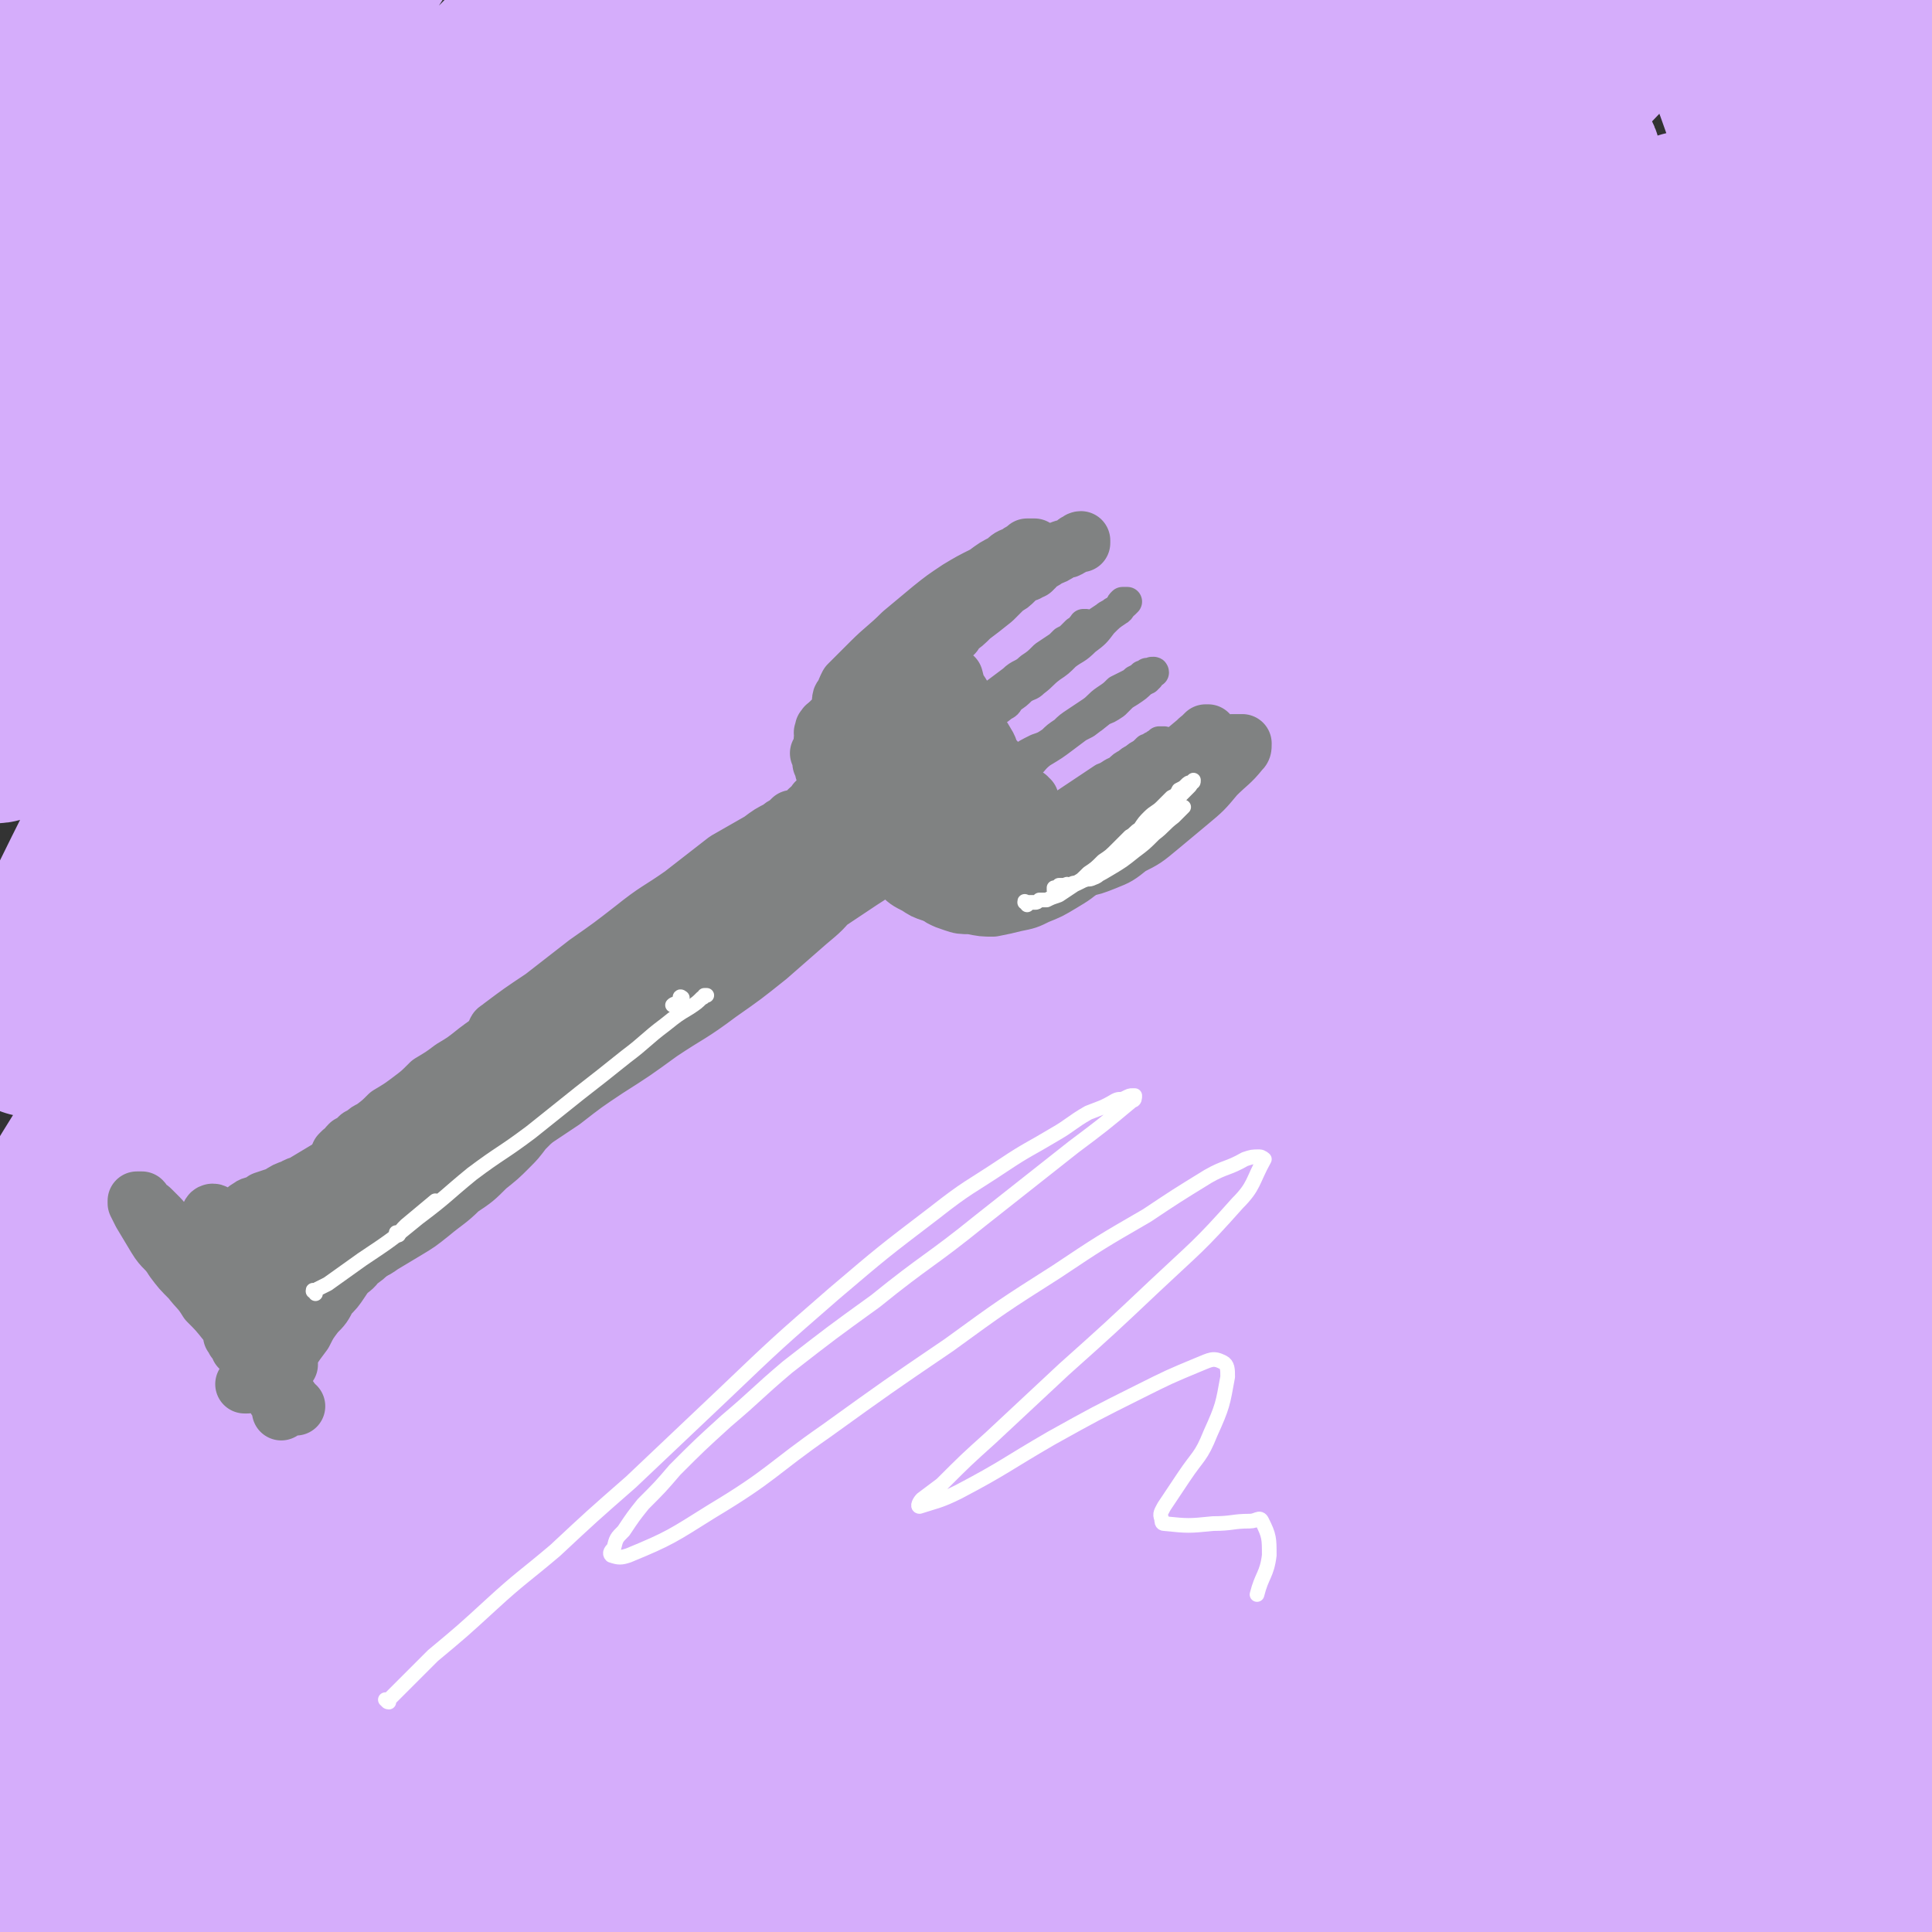 <svg viewBox='0 0 790 790' version='1.1' xmlns='http://www.w3.org/2000/svg' xmlns:xlink='http://www.w3.org/1999/xlink'><rect x="0" y="0" width="790" height="790" fill="#333333" stroke="none"/><g fill='none' stroke='rgb(213,173,251)' stroke-width='39' stroke-linecap='round' stroke-linejoin='round'><path d='M381,433c0,-1 -1,-1 -1,-1 0,-1 1,0 1,0 -19,10 -21,8 -40,19 -33,22 -34,22 -65,47 -37,31 -36,32 -71,66 -32,31 -31,32 -61,64 -23,24 -22,25 -44,49 -10,12 -10,12 -20,25 -3,4 -3,4 -7,8 0,0 -1,0 0,0 15,-20 15,-21 32,-40 30,-38 30,-38 61,-74 40,-46 40,-45 81,-90 43,-48 43,-49 87,-96 40,-44 40,-44 81,-86 34,-35 34,-35 68,-69 25,-25 26,-25 52,-49 16,-15 16,-15 32,-29 5,-4 5,-4 11,-9 0,0 0,0 0,0 -20,16 -20,17 -41,34 -40,33 -41,32 -81,65 -50,42 -50,42 -98,84 -52,44 -53,44 -103,90 -50,46 -50,45 -98,93 -43,44 -43,44 -84,90 -31,34 -34,33 -60,71 -12,18 -9,20 -15,41 -2,3 0,7 0,8 0,0 -2,-4 0,-7 15,-31 14,-33 34,-62 31,-46 32,-45 68,-88 43,-53 43,-53 88,-103 49,-54 50,-54 100,-106 46,-47 46,-48 93,-93 37,-36 38,-36 76,-70 25,-22 25,-22 50,-43 14,-10 14,-10 28,-20 3,-2 4,-3 6,-3 1,0 1,2 0,4 -15,20 -16,21 -34,39 -31,33 -32,32 -65,63 -39,37 -40,36 -79,74 -39,38 -39,39 -78,78 -36,38 -37,38 -72,77 -32,35 -32,35 -62,71 -24,29 -24,29 -46,60 -13,16 -12,16 -24,32 '/></g>
<g fill='none' stroke='rgb(213,173,251)' stroke-width='79' stroke-linecap='round' stroke-linejoin='round'><path d='M662,295c0,-1 -1,-2 -1,-1 -1,0 -1,0 -3,1 -25,13 -26,12 -51,26 -41,25 -40,26 -80,53 -48,33 -48,32 -96,67 -48,36 -48,35 -95,73 -43,35 -43,35 -85,72 -38,34 -38,34 -75,70 -31,29 -32,30 -61,61 -23,23 -23,24 -45,48 -11,13 -11,13 -21,26 -3,4 -6,6 -6,7 -1,1 2,0 4,-2 23,-21 23,-21 45,-43 33,-33 33,-33 65,-65 39,-38 39,-39 78,-76 42,-41 42,-41 86,-80 44,-40 44,-40 89,-79 38,-34 38,-34 78,-67 62,-50 62,-50 125,-99 21,-16 21,-16 42,-31 13,-9 14,-9 27,-18 0,0 0,0 0,0 -21,16 -21,16 -42,31 -36,28 -36,27 -72,55 -47,38 -47,38 -94,76 -52,43 -52,42 -103,87 -48,43 -49,42 -95,88 -75,73 -75,73 -148,149 -22,24 -21,26 -42,51 -10,12 -20,23 -20,24 0,1 10,-9 19,-20 29,-33 30,-33 58,-66 38,-44 37,-45 75,-89 45,-52 44,-52 91,-103 46,-51 46,-51 94,-101 82,-85 83,-84 167,-168 31,-31 32,-30 64,-61 36,-35 36,-35 72,-71 4,-3 5,-4 7,-7 0,-1 -2,-1 -3,-1 -28,16 -29,15 -56,34 -44,31 -44,32 -86,66 -54,44 -54,44 -107,89 -60,50 -61,49 -118,103 -101,96 -103,95 -199,197 -60,65 -58,67 -113,137 -7,10 -17,28 -11,21 43,-46 55,-62 109,-126 43,-50 41,-52 84,-103 93,-109 93,-109 188,-217 40,-45 40,-45 82,-88 59,-61 60,-60 119,-120 15,-15 15,-15 29,-30 4,-4 4,-4 8,-8 0,0 1,-1 1,0 -21,16 -22,16 -42,34 -41,35 -42,34 -82,70 -52,46 -51,47 -102,94 -55,51 -57,49 -109,102 -97,98 -99,96 -190,200 -59,68 -58,69 -109,143 -8,11 -14,34 -8,26 25,-35 34,-57 70,-113 34,-53 33,-54 69,-106 41,-59 41,-60 85,-117 88,-112 88,-112 178,-222 34,-40 35,-39 70,-78 36,-40 36,-40 72,-79 2,-2 4,-5 3,-4 -2,1 -5,3 -9,7 -31,25 -31,25 -61,51 -45,40 -45,40 -88,80 -50,47 -50,46 -98,94 -49,49 -49,49 -96,100 -44,48 -44,47 -85,97 -34,40 -34,41 -64,83 -21,29 -21,29 -38,61 -6,12 -4,13 -8,26 -1,1 -1,4 0,3 9,-15 9,-17 19,-34 27,-43 26,-44 54,-86 35,-55 35,-55 72,-109 41,-59 41,-60 85,-117 44,-59 44,-60 92,-115 69,-81 70,-80 142,-158 16,-17 21,-21 34,-33 2,-2 -1,4 -3,6 -30,32 -31,31 -62,62 -44,43 -44,42 -87,86 -48,50 -48,50 -95,101 -50,54 -52,52 -98,110 -76,97 -86,95 -145,201 -18,31 -8,64 -8,72 -1,5 -2,-25 6,-47 19,-50 22,-50 47,-97 33,-61 34,-61 70,-120 39,-64 38,-65 81,-127 72,-103 72,-103 149,-203 23,-31 45,-53 50,-60 4,-4 -16,20 -33,40 -30,33 -30,33 -60,66 -37,40 -37,39 -74,79 -38,43 -38,43 -75,86 -34,39 -34,39 -66,79 -26,32 -26,33 -49,66 -14,20 -13,20 -25,40 -3,5 -3,6 -5,10 0,1 0,0 0,0 13,-28 12,-29 26,-57 23,-46 23,-46 49,-91 31,-53 32,-53 66,-105 34,-52 35,-52 71,-103 29,-42 30,-42 60,-83 20,-26 20,-26 40,-52 6,-8 6,-7 12,-15 0,-1 0,-2 -1,-2 -18,15 -19,16 -37,33 -33,31 -34,30 -66,62 -37,36 -37,37 -73,75 -35,37 -35,37 -69,76 -29,33 -30,32 -56,68 -18,24 -18,25 -32,52 -5,9 -4,9 -6,19 -1,1 -1,4 0,3 2,-11 0,-14 4,-27 12,-36 12,-36 27,-70 19,-43 20,-43 41,-84 21,-41 21,-41 44,-81 18,-32 18,-32 38,-63 11,-18 12,-18 24,-37 3,-4 2,-5 5,-10 0,0 1,-1 0,-1 -14,14 -15,14 -29,29 -26,25 -26,24 -50,50 -27,30 -27,29 -51,61 -22,28 -24,27 -42,58 -8,16 -7,17 -11,34 -2,4 0,4 0,9 0,0 0,2 0,1 0,-13 -4,-15 0,-30 7,-32 8,-33 21,-64 14,-35 16,-34 34,-67 15,-27 15,-27 31,-53 9,-14 9,-14 19,-28 3,-4 3,-4 7,-7 1,-1 2,-1 2,0 -3,8 -3,10 -9,19 -14,21 -16,20 -31,41 -18,25 -18,25 -35,50 -16,22 -18,21 -31,44 -7,11 -5,12 -8,23 -1,3 0,3 0,5 0,1 0,0 0,0 0,-19 -4,-19 0,-37 4,-26 6,-27 15,-51 8,-22 10,-21 20,-42 6,-11 5,-11 10,-22 1,-3 1,-3 3,-5 0,-1 1,-1 1,-1 -1,15 0,16 -4,31 -8,31 -11,30 -21,61 -12,34 -16,33 -23,68 -5,24 -1,25 -1,49 -1,16 0,16 0,31 0,6 -2,7 0,12 0,3 2,4 5,3 18,-8 19,-10 37,-23 30,-23 29,-25 58,-49 37,-30 37,-31 75,-60 36,-28 36,-29 74,-55 30,-20 30,-21 62,-38 21,-10 21,-11 43,-16 10,-2 14,-4 20,2 9,9 11,14 11,28 0,28 -2,30 -11,57 -14,40 -16,40 -35,78 -22,45 -23,45 -47,89 -25,47 -27,46 -52,93 -24,45 -24,45 -47,91 -20,40 -20,40 -38,81 -15,30 -16,30 -27,62 -7,17 -6,18 -10,36 -1,5 -2,10 1,10 12,3 17,4 29,-3 32,-20 32,-23 60,-50 43,-40 42,-42 84,-84 49,-50 49,-50 99,-99 49,-48 48,-50 99,-95 76,-67 76,-68 156,-131 21,-16 22,-19 46,-27 11,-3 24,-2 23,6 -1,22 -9,30 -27,55 -31,44 -33,43 -69,85 -50,57 -51,56 -102,111 -58,63 -58,63 -115,126 -96,107 -98,105 -190,216 -40,47 -53,67 -74,100 -5,7 12,-9 22,-20 36,-36 34,-37 70,-74 45,-47 45,-48 91,-95 50,-50 50,-50 101,-99 47,-46 47,-46 96,-91 42,-38 42,-38 86,-74 32,-27 33,-27 67,-52 20,-16 20,-16 42,-30 7,-5 8,-5 15,-8 2,-1 4,-1 3,0 -10,23 -8,26 -24,47 -32,40 -36,38 -72,75 -49,51 -50,50 -99,101 -55,56 -55,56 -108,114 -85,95 -87,94 -168,193 -25,31 -49,65 -44,66 7,1 36,-29 68,-61 45,-45 44,-47 88,-93 47,-48 47,-47 94,-94 45,-44 44,-45 89,-88 37,-35 37,-35 75,-69 28,-24 28,-24 56,-46 14,-10 14,-10 29,-19 2,-1 5,-3 4,-1 -2,10 -2,14 -9,25 -25,34 -27,33 -55,65 -41,46 -41,46 -83,92 -44,48 -45,48 -89,97 -39,44 -40,44 -77,90 -34,41 -33,42 -65,84 -1,1 -1,3 0,3 18,-14 21,-15 39,-32 35,-33 34,-34 67,-69 42,-42 41,-42 83,-84 40,-40 39,-41 80,-81 35,-34 35,-33 72,-66 26,-23 26,-24 54,-46 14,-11 25,-22 31,-20 5,1 -3,14 -10,26 -22,33 -23,33 -48,64 -34,42 -36,41 -70,82 -34,40 -34,40 -67,80 -24,31 -24,31 -47,62 -10,14 -10,14 -19,28 -1,2 -3,4 -2,4 4,0 7,0 13,-4 27,-19 27,-19 52,-40 36,-31 35,-32 70,-64 35,-32 36,-31 70,-63 28,-25 28,-24 54,-50 15,-15 16,-15 29,-31 3,-3 1,-5 2,-8 0,0 0,1 0,1 -5,20 -1,22 -10,41 -19,34 -23,33 -47,65 -27,36 -28,36 -56,71 -25,30 -26,29 -51,60 -16,20 -16,20 -31,41 -5,7 -5,7 -10,14 -1,1 -2,3 -1,3 0,-1 1,-2 3,-4 18,-18 18,-18 35,-36 20,-21 19,-21 39,-42 15,-15 15,-15 31,-31 7,-7 7,-7 14,-14 1,-1 1,-2 3,-3 1,0 2,0 2,0 -5,11 -5,12 -12,23 -10,17 -11,16 -22,33 -8,13 -9,13 -16,26 -4,7 -4,8 -7,15 0,2 -1,4 1,5 4,1 6,2 12,0 14,-4 14,-5 27,-13 14,-7 13,-8 26,-16 7,-4 7,-4 15,-8 2,-1 2,-1 5,-2 0,0 1,0 1,1 -2,4 -2,5 -5,9 -5,8 -5,8 -11,15 -3,5 -3,5 -7,10 -1,1 -1,1 -2,3 -1,1 -3,2 -3,1 6,-7 8,-9 15,-19 6,-6 6,-6 12,-13 3,-3 3,-3 7,-7 1,-1 1,-1 3,-3 0,0 1,-1 1,0 -1,2 -1,3 -2,6 -4,9 -5,9 -9,17 -2,5 -2,5 -4,10 -1,2 -1,2 -2,3 0,2 0,2 0,3 1,0 1,0 2,-1 5,-3 5,-3 9,-7 5,-5 5,-5 10,-10 5,-6 5,-6 9,-12 4,-8 4,-8 6,-17 2,-11 1,-11 0,-22 -3,-18 -5,-18 -8,-35 -5,-23 -5,-23 -8,-46 -4,-30 -4,-30 -5,-60 -2,-33 -1,-33 -2,-67 -1,-34 -1,-34 -2,-68 -1,-35 -1,-35 -3,-69 -2,-35 -2,-35 -5,-70 -2,-32 -2,-32 -4,-64 -3,-30 -3,-30 -5,-60 -2,-26 -2,-26 -3,-53 -2,-23 -2,-23 -3,-46 0,-19 1,-19 1,-38 0,-13 0,-13 0,-25 0,-7 0,-7 -1,-14 0,-1 0,-1 0,-3 -1,-1 -1,-2 -1,-1 0,0 0,1 0,2 0,16 0,16 1,31 2,23 2,23 5,46 3,27 3,27 7,55 4,30 5,30 10,59 5,30 5,30 11,59 6,31 7,31 14,62 7,33 7,33 12,66 5,35 6,35 8,69 2,36 1,36 1,72 0,35 0,35 0,69 0,32 0,32 0,63 -1,28 1,28 -1,56 -2,23 -3,23 -7,45 -2,14 -2,14 -5,29 -1,6 -1,6 -3,13 0,1 0,1 -1,2 0,1 0,0 0,0 -1,-12 -2,-12 -1,-24 1,-26 1,-26 5,-52 4,-32 6,-32 9,-65 3,-36 3,-36 4,-73 1,-39 0,-39 0,-79 0,-39 0,-39 0,-78 0,-38 1,-38 0,-77 -1,-35 1,-36 -3,-71 -4,-33 -6,-33 -14,-65 -7,-29 -7,-29 -16,-56 -7,-24 -8,-23 -16,-47 -7,-19 -7,-19 -14,-39 -7,-16 -7,-16 -13,-33 -5,-13 -5,-13 -9,-27 -3,-9 -2,-9 -5,-18 -1,-3 0,-3 -2,-6 0,-1 0,-2 -2,-2 -4,0 -6,-1 -10,2 -18,14 -18,15 -34,32 -28,29 -27,30 -54,61 -33,37 -33,37 -66,75 -32,37 -32,37 -64,75 -25,31 -25,31 -50,62 -14,17 -14,17 -28,34 -2,4 -2,4 -5,8 0,0 -1,0 0,-1 15,-21 14,-21 30,-42 27,-33 27,-32 54,-64 31,-36 31,-36 61,-72 30,-34 29,-34 60,-68 25,-30 26,-29 52,-58 18,-21 18,-21 35,-41 8,-10 8,-11 16,-21 1,-2 3,-3 2,-4 -1,-1 -3,-1 -6,1 -27,13 -28,13 -53,29 -39,25 -38,26 -75,54 -43,32 -43,32 -84,66 -35,29 -35,30 -68,61 -19,17 -19,18 -37,36 -4,5 -5,6 -9,11 0,1 1,1 1,1 26,-19 27,-19 52,-39 37,-29 37,-30 73,-59 40,-31 39,-32 80,-62 36,-27 36,-27 74,-52 30,-20 30,-20 61,-38 19,-11 20,-11 40,-21 8,-3 8,-3 16,-5 2,-1 3,-1 3,0 2,6 3,7 2,13 -2,14 -3,14 -8,27 -6,16 -6,16 -13,32 -6,13 -6,13 -12,26 -3,8 -3,8 -6,17 -1,3 -1,3 -1,6 0,1 0,2 2,2 4,0 6,0 10,-2 9,-5 8,-6 16,-12 6,-5 6,-5 13,-11 2,-2 2,-2 4,-4 1,-1 1,-1 2,-1 1,-1 2,-1 2,-1 1,6 1,7 0,13 -2,16 -3,16 -7,32 -5,20 -6,20 -11,40 -6,23 -6,23 -12,46 -7,24 -8,24 -14,48 -7,25 -7,25 -13,50 -6,24 -6,24 -10,48 -4,22 -4,22 -5,44 -2,19 -1,19 0,39 1,18 1,18 3,36 2,17 3,17 5,34 3,17 3,17 5,35 2,18 3,18 4,36 1,19 2,19 2,38 0,19 -1,19 -2,38 0,18 -1,18 -1,36 -1,16 -1,16 0,32 0,12 0,12 2,23 1,6 1,6 4,12 2,3 2,3 5,6 3,2 3,2 7,4 1,1 2,1 3,2 2,1 2,0 3,1 1,0 2,0 1,0 -5,2 -6,2 -11,3 -18,4 -18,4 -35,7 -21,4 -21,5 -42,8 -21,4 -21,4 -42,6 -20,2 -20,2 -39,3 -16,1 -16,1 -32,1 -13,-1 -13,-1 -26,-2 -13,-1 -13,-1 -25,-3 -13,-1 -13,-2 -25,-3 -13,-2 -13,-2 -25,-3 -13,-2 -13,-2 -26,-2 -12,-1 -12,-1 -23,0 -13,0 -13,0 -25,1 -10,1 -10,1 -21,2 -8,1 -8,1 -16,2 -5,0 -5,0 -10,1 -2,0 -2,-1 -4,0 -1,0 -1,0 -2,1 0,0 0,0 0,0 5,3 5,3 11,5 16,3 16,3 32,5 21,3 21,2 41,3 22,1 22,0 45,0 21,0 21,-1 43,-1 20,-1 20,-1 40,-2 16,-1 16,-1 33,-1 11,-1 12,-1 23,0 5,0 5,1 10,2 2,0 2,0 4,0 1,1 1,1 1,2 0,1 0,1 -1,1 -7,2 -7,2 -15,2 -17,1 -17,1 -33,0 -19,-2 -19,-3 -39,-5 -22,-2 -22,-2 -45,-4 -26,-2 -26,-3 -52,-4 -28,0 -28,0 -57,1 -27,1 -27,1 -55,3 -27,2 -28,1 -55,5 -25,3 -25,3 -50,8 -25,4 -25,4 -50,9 -22,5 -22,6 -44,11 -20,5 -20,5 -40,10 -15,4 -15,4 -29,8 -10,3 -10,3 -19,7 -5,2 -5,2 -10,5 -2,1 -2,1 -4,2 -1,1 -1,1 -3,2 0,0 0,0 0,0 '/></g>
<g fill='none' stroke='rgb(128,130,130)' stroke-width='24' stroke-linecap='round' stroke-linejoin='round'><path d='M342,304c0,-1 -1,-1 -1,-1 0,-1 1,-1 1,-2 0,-1 0,-2 0,-3 1,-2 1,-2 2,-4 1,-3 1,-3 3,-6 3,-4 3,-4 6,-7 4,-3 4,-3 7,-7 4,-3 4,-3 7,-6 4,-2 4,-2 7,-5 3,-2 4,-2 7,-4 3,-2 3,-2 6,-4 2,-2 3,-2 5,-4 2,-1 2,-1 3,-2 2,-2 2,-1 3,-3 2,-1 2,-1 3,-2 1,-1 0,-1 1,-2 1,0 2,0 3,-1 0,-1 0,-1 0,-2 0,0 0,0 1,0 0,-1 1,0 1,0 0,-1 -1,-1 -1,0 -1,0 -1,0 -2,1 -2,2 -2,1 -4,3 -5,4 -5,4 -10,7 -5,5 -5,5 -10,9 -6,5 -7,5 -13,9 -5,4 -5,4 -9,7 -3,3 -3,3 -6,5 -2,2 -2,2 -4,3 -1,1 -1,2 -2,3 -1,0 -1,0 -2,1 0,0 0,0 0,0 0,-1 0,-2 1,-2 1,-3 1,-3 2,-5 5,-5 5,-5 9,-9 6,-6 7,-6 13,-12 6,-5 6,-5 12,-10 5,-4 5,-4 11,-8 5,-3 5,-3 11,-6 4,-3 4,-3 8,-5 2,-2 2,-2 5,-3 1,-1 1,-1 3,-2 0,0 0,0 1,-1 1,0 1,0 2,0 0,0 1,0 1,0 0,0 -1,0 -1,0 0,1 0,1 -1,2 -1,1 -1,1 -2,2 -1,1 -1,1 -2,2 -3,2 -3,2 -5,4 -4,3 -4,3 -9,6 -4,3 -4,3 -8,6 -5,3 -5,3 -9,7 -4,3 -4,3 -8,6 -5,3 -5,3 -9,7 -4,3 -3,3 -7,6 -3,3 -3,2 -5,5 -3,2 -3,3 -5,5 -2,2 -2,2 -4,4 -1,2 -1,1 -3,3 -1,2 -1,2 -2,3 -1,1 -1,1 -2,2 -1,1 -1,1 -1,1 '/><path d='M359,274c0,-1 -1,-1 -1,-1 0,-1 0,0 0,0 0,0 0,0 0,1 -1,0 -1,0 -2,0 -1,1 0,1 -1,2 -1,2 -2,1 -3,3 -1,1 -1,1 -2,3 -1,1 -1,1 -3,3 -1,1 -1,1 -2,3 -1,3 -1,2 -2,5 -1,2 -1,2 -2,5 0,2 0,2 -1,4 0,2 0,2 0,4 0,2 0,2 0,3 0,2 0,2 0,3 0,1 0,1 0,1 '/><path d='M355,279c0,0 -1,-1 -1,-1 0,0 1,0 1,0 -1,1 -1,1 -2,2 -1,1 0,1 -1,2 -2,2 -2,2 -3,4 -2,3 -1,3 -3,6 -1,4 -1,4 -2,8 -1,3 -1,3 -1,7 -1,3 -1,3 -1,6 0,3 0,3 1,6 1,2 1,2 2,4 0,2 0,2 1,3 '/><path d='M339,298c-1,0 -1,-1 -1,-1 -1,0 0,1 0,1 0,0 0,0 -1,0 0,1 0,1 0,1 -1,1 0,1 0,1 0,2 -1,2 0,3 0,1 0,1 0,3 1,3 1,3 2,6 2,3 2,3 3,6 2,3 2,3 4,6 2,3 2,3 4,6 1,3 1,3 3,5 2,3 2,3 4,5 2,2 3,2 5,5 3,2 4,2 7,5 0,1 0,1 1,1 '/><path d='M336,309c0,0 -1,-1 -1,-1 0,0 1,0 1,1 0,1 0,1 0,1 0,1 0,1 0,2 1,1 1,1 1,3 1,3 1,3 2,5 2,4 2,4 5,8 2,4 2,4 5,9 3,4 3,3 6,7 3,4 3,4 6,7 4,3 4,3 7,6 3,3 3,3 7,5 3,2 3,2 6,3 3,1 4,1 7,2 3,1 3,2 6,2 4,0 4,0 8,-1 4,0 4,-1 8,-2 3,-1 2,-2 5,-3 '/><path d='M383,361c0,-1 -1,-2 -1,-1 -1,0 0,0 0,1 -1,0 -1,0 0,1 0,0 0,0 0,1 1,1 0,1 1,2 1,1 1,1 2,2 2,1 2,1 5,2 3,1 3,1 7,1 5,1 5,1 9,1 5,-1 5,-1 9,-2 5,-1 5,-1 9,-3 5,-2 5,-2 10,-5 5,-3 5,-3 11,-8 7,-5 6,-5 13,-10 1,-1 1,-1 2,-2 '/><path d='M405,367c0,0 -1,-1 -1,-1 1,0 2,0 3,0 1,0 1,-1 2,-1 2,-2 2,-2 4,-3 2,-2 2,-2 5,-5 4,-3 4,-3 8,-7 5,-3 5,-4 9,-7 5,-4 5,-4 11,-8 4,-3 4,-3 9,-6 3,-3 3,-3 6,-5 3,-2 3,-2 5,-4 2,-2 1,-2 3,-3 1,-1 1,-1 2,-3 1,-1 1,-1 2,-2 0,0 1,0 1,-1 0,0 0,0 0,0 -1,0 -1,0 -2,1 -5,3 -5,3 -9,7 -7,4 -7,4 -13,9 -7,5 -7,5 -13,10 -5,4 -5,4 -10,9 -4,3 -4,4 -7,7 -2,2 -2,2 -4,3 -2,2 -2,2 -3,3 -1,1 -2,0 -2,1 0,0 0,1 0,1 1,-1 1,-1 2,-2 4,-3 4,-3 8,-6 6,-4 6,-4 12,-9 5,-4 5,-4 11,-9 5,-4 5,-4 11,-7 5,-4 5,-4 10,-7 4,-3 3,-3 7,-6 4,-2 4,-2 7,-4 3,-2 3,-3 6,-5 1,-1 2,-1 3,-2 2,-1 1,-2 3,-3 1,0 1,0 2,-1 0,0 1,-1 1,-1 0,0 0,0 -1,0 -1,1 -1,1 -2,2 -6,5 -6,5 -12,10 -8,6 -8,6 -15,11 -8,6 -8,6 -16,13 -6,5 -6,5 -12,10 -5,5 -5,4 -11,9 -3,2 -3,2 -6,4 -1,1 -1,1 -2,2 -1,1 -1,1 -2,1 0,0 -1,0 0,0 0,0 0,0 1,-1 9,-6 9,-6 17,-12 10,-8 10,-8 21,-15 9,-6 9,-6 18,-12 8,-5 8,-4 16,-9 5,-3 5,-3 11,-7 3,-1 3,-1 5,-2 1,0 1,0 3,0 0,0 0,0 1,0 0,2 0,2 -1,3 -4,5 -5,5 -10,10 -5,6 -5,6 -11,11 -6,5 -6,5 -12,10 -6,5 -6,5 -12,8 -5,4 -5,4 -10,6 -5,2 -5,2 -10,3 -3,1 -3,2 -7,2 -3,1 -3,1 -6,1 -4,1 -4,1 -7,2 -3,0 -4,0 -7,1 -2,0 -2,0 -5,0 -2,0 -2,0 -4,0 -2,0 -2,-1 -5,-1 -1,0 -2,0 -3,0 -2,0 -2,0 -3,-1 -2,0 -2,0 -3,-1 -2,-1 -2,-1 -3,-2 -1,-1 -1,-1 -2,-2 -2,-3 -2,-3 -4,-6 -1,-3 -1,-3 -3,-6 -2,-3 -2,-3 -3,-6 -2,-2 -2,-2 -3,-5 -1,-3 -1,-3 -2,-6 -1,-3 -1,-3 -2,-6 -1,-4 -1,-4 -2,-7 -1,-3 -1,-3 -1,-6 -1,-2 -1,-2 -1,-4 -1,-2 -1,-2 -2,-3 0,-1 0,-1 -1,-2 -1,-1 -1,-1 -2,-2 0,-1 0,-1 0,-1 -1,0 -1,1 -1,1 -1,1 0,1 0,2 1,5 1,5 2,9 1,3 0,3 2,7 2,4 2,4 4,7 2,3 2,3 5,5 3,3 3,4 7,7 3,2 3,2 7,4 3,2 3,2 6,4 3,2 3,2 7,3 3,2 3,1 6,2 2,1 2,1 4,1 2,1 2,1 3,1 2,1 2,1 3,1 1,0 1,0 1,0 1,0 1,0 2,0 0,0 0,0 0,-1 -1,0 -1,0 -2,-1 -3,-3 -3,-3 -5,-5 -5,-5 -6,-4 -11,-9 -5,-5 -4,-6 -9,-11 -5,-7 -5,-7 -10,-14 -4,-7 -3,-7 -7,-14 -2,-5 -1,-5 -3,-9 -1,-3 -1,-3 -2,-5 0,-2 0,-2 0,-3 -1,-2 -1,-2 0,-3 0,0 0,0 0,0 1,0 1,1 1,1 3,5 3,5 5,11 3,7 3,7 6,14 2,6 2,7 4,13 2,4 2,4 4,8 1,2 1,2 2,4 1,2 1,2 3,3 2,3 2,3 5,5 2,1 2,1 5,2 2,0 2,1 4,1 1,0 1,0 3,0 1,0 1,0 2,0 1,0 1,1 2,0 0,0 1,0 1,-1 0,-1 -1,-1 -2,-2 -1,-2 -1,-2 -2,-4 -5,-4 -5,-4 -10,-8 -3,-3 -3,-4 -6,-7 -3,-3 -3,-3 -6,-6 -2,-2 -2,-2 -4,-4 -1,-2 -1,-2 -2,-3 -1,-2 -1,-2 -2,-3 -1,-1 -1,-1 -1,-1 0,0 0,1 1,2 2,5 2,5 4,10 2,4 2,4 5,9 1,2 1,2 2,4 1,2 1,2 3,3 1,2 1,2 2,3 2,1 2,1 5,3 2,1 2,1 4,2 2,1 2,1 4,2 1,0 1,0 3,1 1,1 1,1 3,2 1,0 1,0 2,1 0,0 0,0 1,0 1,0 1,1 1,0 0,0 0,0 0,-1 0,-1 -1,-1 -1,-2 -2,-2 -2,-2 -3,-4 -3,-5 -3,-5 -5,-9 -4,-6 -4,-6 -7,-12 -4,-6 -4,-6 -7,-13 -3,-5 -3,-5 -6,-10 -1,-2 -1,-3 -2,-5 0,-2 0,-2 -1,-3 -1,-1 -1,-1 -1,-2 0,-1 -1,-1 -1,-2 0,0 1,1 1,1 0,1 0,1 1,1 1,4 1,4 3,7 2,5 3,5 5,10 2,5 2,5 5,10 2,3 1,4 4,7 1,3 1,3 3,5 1,2 1,2 2,3 1,2 1,2 3,3 2,2 2,2 5,4 0,1 0,1 1,1 '/><path d='M366,304c-1,0 -1,-1 -1,-1 -1,0 -1,1 -1,1 -1,0 -1,-1 -1,-2 -1,-1 -1,-1 -1,-2 0,-2 0,-2 1,-4 1,-5 1,-5 3,-9 3,-6 3,-6 6,-11 4,-7 4,-7 9,-13 4,-6 4,-6 9,-11 4,-5 4,-5 9,-9 4,-5 4,-4 9,-8 3,-3 3,-3 6,-5 2,-1 2,-1 3,-3 1,0 1,0 3,-1 1,-1 1,-1 2,-1 0,0 0,0 0,0 0,1 -1,1 -1,1 -2,2 -1,2 -2,3 -4,4 -4,4 -8,8 -4,4 -4,4 -8,8 -3,3 -3,3 -5,6 -2,1 -2,1 -4,3 -1,1 -1,1 -2,2 -1,1 -1,1 -2,2 0,0 0,1 0,1 0,0 0,-1 1,-2 3,-2 3,-2 6,-5 4,-3 4,-3 9,-7 2,-2 2,-2 5,-5 2,-1 2,-1 4,-3 1,-1 1,-1 2,-2 1,-1 2,-1 3,-2 0,0 0,0 1,-1 1,-1 1,-1 2,-2 0,0 0,0 0,0 1,0 0,0 1,0 0,-1 1,-1 1,0 0,0 -1,0 -1,0 -1,1 -1,1 -1,2 0,0 -1,0 -1,0 -1,1 -1,1 -1,1 -1,0 -1,1 -1,1 1,-1 1,-1 2,-1 1,-1 1,-1 1,-2 1,-1 1,-1 2,-1 2,-1 2,-1 3,-2 3,-1 3,-1 6,-3 1,-1 2,0 3,-1 2,-1 2,-1 3,-2 1,0 1,-1 2,-1 0,0 0,1 0,1 '/></g>
<g fill='none' stroke='rgb(128,130,130)' stroke-width='12' stroke-linecap='round' stroke-linejoin='round'><path d='M382,313c0,0 -1,-1 -1,-1 0,0 1,0 1,1 -1,0 -1,0 -1,1 0,0 0,0 0,0 0,-1 0,-1 1,-1 1,-1 1,-1 2,-2 1,-1 1,-1 3,-3 4,-3 4,-3 7,-6 4,-4 4,-5 8,-9 4,-4 5,-3 9,-7 3,-3 3,-3 6,-6 2,-1 2,-1 4,-3 1,-1 1,-1 2,-2 1,0 1,0 3,-1 0,-1 0,-1 1,-2 1,0 1,0 2,0 0,-1 0,-1 1,-1 0,0 1,0 1,0 -1,0 -1,0 -1,1 -1,1 -1,1 -2,2 -3,3 -3,3 -6,5 -5,4 -5,3 -10,7 -4,3 -4,3 -9,6 -3,2 -3,2 -6,4 -2,1 -2,1 -3,2 -2,1 -2,1 -3,2 -1,0 -1,0 -2,1 -1,0 -1,1 -1,1 0,-1 0,-2 1,-3 1,-1 1,-1 2,-2 3,-3 3,-3 7,-6 4,-4 4,-4 8,-7 4,-3 4,-3 8,-6 3,-3 4,-2 7,-5 3,-2 3,-2 6,-5 3,-2 3,-2 6,-4 1,-1 1,-1 2,-2 2,-1 2,-1 3,-2 1,-1 1,-1 2,-2 1,0 1,-1 2,-1 0,-1 0,-1 1,-1 0,0 0,0 0,-1 1,0 1,0 1,0 0,0 0,0 0,0 0,0 0,0 0,1 -1,1 -1,0 -2,1 -1,2 -1,2 -3,4 -6,5 -6,5 -11,10 -6,4 -6,4 -12,9 -4,3 -4,3 -9,7 -3,3 -3,3 -6,6 -2,1 -2,2 -4,3 -1,1 -1,1 -2,2 -1,0 -1,0 -2,1 -1,0 -1,0 -2,0 0,0 0,0 0,0 0,0 0,0 1,-1 0,-1 0,-1 1,-2 4,-3 4,-3 8,-7 5,-4 5,-4 10,-8 5,-3 5,-3 10,-7 4,-2 4,-3 8,-6 4,-3 4,-3 8,-6 4,-3 4,-3 9,-6 3,-2 3,-2 6,-4 1,-1 2,-1 3,-2 2,-1 2,-1 3,-2 0,-1 0,-1 1,-2 1,0 2,0 2,0 0,0 -1,1 -1,1 -2,1 -1,2 -3,3 -3,2 -3,2 -6,5 -3,4 -3,4 -7,7 -4,4 -4,3 -8,6 -3,3 -3,3 -6,5 -4,3 -3,3 -7,6 -2,2 -2,1 -5,3 -2,2 -2,2 -5,4 -1,2 -1,2 -3,3 -1,1 -1,1 -3,2 -1,2 -1,2 -2,3 -1,2 -1,1 -2,3 -1,1 -1,1 -2,2 -1,1 -1,1 -1,2 -1,1 -1,1 -2,2 0,2 0,2 -1,3 0,1 0,1 0,1 -1,1 -1,1 -1,2 -1,1 -1,1 -1,2 0,1 -1,1 -1,2 0,1 0,1 0,2 0,1 0,1 0,1 0,1 0,1 0,2 0,0 0,0 0,1 0,0 0,0 0,0 1,1 1,0 2,1 0,0 0,0 1,0 1,-1 1,-1 2,-1 2,-1 2,-1 3,-2 4,-1 4,-1 7,-3 4,-2 4,-2 8,-4 3,-2 3,-2 7,-4 3,-1 3,-1 6,-3 2,-2 2,-2 5,-4 2,-2 2,-2 5,-4 3,-2 3,-2 6,-4 3,-2 3,-3 6,-5 3,-2 3,-2 5,-4 2,-1 2,-1 4,-2 2,-1 2,-1 3,-2 2,-1 2,-1 3,-2 1,0 1,0 2,-1 1,0 1,0 2,0 0,-1 0,0 0,0 0,0 1,-1 1,0 -1,0 -1,0 -2,0 -1,1 -1,1 -2,2 -4,3 -4,3 -8,6 -5,3 -5,4 -10,7 -4,4 -4,4 -9,7 -4,3 -4,3 -8,6 -5,3 -5,3 -9,6 -3,2 -3,2 -5,4 -2,2 -2,2 -3,3 -2,1 -2,1 -3,2 -2,1 -2,1 -3,2 -1,1 -1,1 -1,2 -1,0 -1,0 -1,0 0,1 -1,1 -1,1 0,0 1,0 1,0 1,-2 1,-2 3,-3 3,-2 4,-2 7,-5 5,-3 4,-4 8,-7 5,-3 5,-3 9,-6 4,-3 4,-3 8,-6 4,-2 4,-2 7,-5 3,-1 3,-1 6,-3 2,-2 2,-2 4,-4 1,-1 1,-1 3,-2 1,-1 2,-1 3,-2 1,-1 1,-1 2,-2 0,0 0,0 1,0 1,-1 1,-1 1,-2 0,0 0,1 0,1 -1,1 -1,1 -3,2 -2,2 -2,2 -5,4 -5,3 -4,3 -9,6 -5,4 -5,4 -9,7 -4,2 -4,2 -8,5 -4,3 -4,2 -8,5 -4,3 -3,3 -7,6 -2,1 -3,1 -5,3 -2,1 -2,1 -3,3 -2,1 -2,1 -3,2 -2,1 -2,1 -3,2 -1,1 -1,1 -2,2 -1,1 -1,1 -2,2 -1,1 -1,1 -2,2 -1,0 -1,0 -1,1 -1,1 -1,1 -2,2 0,1 -1,1 -1,2 0,1 0,1 0,2 0,1 0,1 0,2 0,0 0,0 0,1 1,1 1,1 2,2 1,0 1,1 2,1 1,1 1,0 3,0 3,0 3,1 5,0 4,0 4,0 7,-1 3,-1 3,-1 6,-3 3,-2 2,-2 5,-4 3,-1 3,-1 6,-3 3,-2 3,-2 6,-4 3,-2 3,-2 6,-4 3,-2 3,-2 6,-4 3,-1 3,-2 6,-3 2,-2 2,-2 4,-3 1,-1 1,-1 3,-2 1,-1 1,-1 3,-2 1,-1 1,-1 2,-2 1,0 1,0 2,-1 1,0 1,-1 2,-1 1,-1 1,-1 1,-1 1,0 1,0 1,0 0,0 1,0 1,0 -1,1 -1,1 -3,2 -1,1 -1,1 -2,2 -3,2 -3,2 -6,5 -3,2 -3,2 -6,4 -2,2 -2,2 -4,3 -2,2 -2,2 -4,3 -2,1 -2,1 -3,2 -1,1 -1,1 -2,2 -1,1 -1,1 -2,1 -1,0 -1,0 -2,1 0,0 1,0 1,0 1,0 1,-1 1,-1 4,-1 4,-1 8,-3 4,-2 4,-2 9,-5 4,-2 4,-2 8,-4 4,-2 4,-2 7,-4 2,-1 2,-2 4,-3 2,-1 2,-1 3,-2 2,-1 1,-1 3,-2 1,-1 1,-1 2,-2 0,0 0,0 1,-1 0,-1 0,0 1,-1 0,0 0,0 0,0 0,0 0,0 0,0 -1,0 -1,1 -1,1 -2,2 -2,1 -4,2 -4,3 -4,3 -9,6 -6,4 -6,4 -12,8 -7,4 -7,4 -14,8 -7,5 -7,5 -14,9 -6,5 -6,4 -13,9 -5,3 -5,4 -11,7 -5,3 -5,3 -10,6 -4,2 -4,2 -7,4 -2,1 -2,1 -5,2 -1,1 -1,0 -3,1 -1,0 -1,0 -2,1 -1,0 -1,0 -3,0 0,0 0,1 -1,1 -1,-1 -1,-1 -2,-1 0,0 0,0 -1,0 -1,0 0,-1 -1,-1 0,0 0,0 -1,0 0,0 0,0 0,-1 '/></g>
<g fill='none' stroke='rgb(128,130,130)' stroke-width='24' stroke-linecap='round' stroke-linejoin='round'><path d='M348,324c0,0 -1,-1 -1,-1 0,0 1,0 1,0 0,1 -1,1 -1,1 -1,1 -1,1 -2,2 -2,1 -2,1 -3,2 -3,2 -3,3 -6,5 -3,3 -3,3 -7,6 -4,3 -4,3 -8,7 -4,3 -4,3 -7,6 -2,2 -3,2 -5,4 -1,1 -1,1 -3,2 -1,1 -1,1 -2,2 -1,0 -1,0 -1,1 0,0 0,0 0,0 0,-1 0,-1 1,-2 1,0 1,0 2,-1 2,-1 2,-2 3,-3 2,-2 2,-2 5,-4 2,-1 1,-1 3,-3 2,-2 2,-2 4,-4 2,-2 2,-2 3,-3 1,-1 1,-1 2,-2 2,-2 2,-2 3,-3 1,-1 1,0 2,-1 1,-1 0,-1 1,-2 0,-1 1,-1 1,-1 0,0 0,0 0,0 -1,1 -1,1 -1,1 -1,0 -1,0 -1,1 -1,0 -1,0 -2,1 0,0 0,0 -1,0 0,1 0,1 -1,1 0,0 -1,0 -1,0 0,0 0,0 1,-1 1,0 1,0 2,-1 3,-2 3,-2 7,-4 3,-2 3,-2 7,-4 3,-2 3,-1 6,-3 2,0 2,0 4,-1 1,-1 1,0 3,-1 1,0 1,0 1,-1 1,0 1,0 2,0 1,-1 1,-1 1,0 1,0 0,0 0,1 -1,1 -1,1 -2,1 -2,2 -2,2 -4,4 -4,3 -4,3 -8,6 -4,3 -4,3 -8,6 -4,2 -4,2 -7,5 -4,3 -4,3 -8,6 -3,2 -3,2 -6,5 -3,2 -3,1 -6,3 -1,2 -1,2 -3,3 -1,1 -1,1 -3,2 -1,1 -1,1 -1,2 -1,0 -2,1 -2,1 0,0 1,0 2,0 4,-2 4,-2 7,-3 6,-2 6,-2 11,-5 5,-2 5,-2 10,-5 5,-2 5,-2 10,-5 5,-3 5,-3 10,-5 3,-2 3,-1 6,-3 1,0 1,-1 2,-1 1,-1 1,-1 2,-1 1,0 1,0 1,0 0,0 0,0 -1,1 -2,2 -2,2 -4,4 -6,5 -6,5 -12,9 -7,5 -7,5 -14,10 -5,4 -5,4 -10,8 -4,3 -4,3 -9,6 -2,2 -3,2 -5,3 -2,2 -2,2 -3,3 -2,1 -2,0 -3,1 -1,1 -1,1 -2,2 -1,0 -1,0 -1,1 0,0 0,-1 1,-1 1,0 1,0 2,-1 6,-3 6,-3 12,-6 5,-4 5,-4 10,-7 5,-2 5,-2 10,-4 5,-3 4,-3 9,-6 4,-2 5,-2 9,-4 3,-1 3,-1 6,-2 1,-1 1,-1 2,-1 1,-1 1,-1 2,-1 1,-1 2,-1 2,-1 0,0 0,1 0,1 -1,1 -2,0 -3,1 -4,3 -4,3 -8,6 -7,4 -7,4 -13,8 -5,3 -6,3 -11,6 -4,3 -4,3 -8,6 -3,2 -3,2 -6,4 -2,1 -2,2 -4,3 -2,1 -2,1 -3,2 -1,0 -1,1 -2,1 -1,0 -1,1 -1,0 0,0 0,-1 1,-1 4,-3 4,-3 8,-5 5,-3 4,-4 9,-7 3,-2 3,-2 7,-4 2,-2 2,-2 4,-4 2,-1 1,-1 3,-2 1,-2 1,-2 2,-3 1,0 1,-1 2,-1 0,-1 1,-1 1,-1 0,-1 -1,-1 -2,0 -1,0 -1,0 -2,0 -4,2 -4,2 -9,5 -5,2 -5,2 -9,5 -5,2 -5,2 -10,4 -5,3 -5,3 -11,6 -5,3 -5,3 -11,6 -5,3 -5,3 -10,6 -5,3 -5,3 -9,6 -3,2 -3,2 -6,3 -2,1 -2,1 -4,2 -1,1 -1,1 -2,2 -1,1 -2,1 -3,1 0,0 -1,0 -1,0 0,0 1,0 2,0 5,-4 5,-4 10,-7 8,-5 8,-5 16,-10 7,-6 7,-6 15,-11 8,-5 8,-5 16,-10 8,-5 8,-5 15,-10 5,-3 5,-3 9,-7 3,-2 3,-2 5,-4 2,-2 2,-1 3,-3 2,-1 2,-1 3,-2 0,-1 1,-1 1,-2 1,0 0,0 1,0 0,0 0,0 0,0 -1,1 -1,1 -2,2 -2,1 -2,1 -4,2 -5,2 -5,2 -9,5 -6,4 -6,4 -11,8 -7,4 -7,5 -14,9 -9,6 -9,6 -18,11 -8,5 -8,5 -15,10 -7,5 -7,5 -13,9 -5,3 -5,3 -10,6 -3,2 -3,2 -6,4 -2,1 -2,1 -4,2 -1,1 -2,1 -3,2 -1,1 -1,1 -2,2 -1,1 -2,0 -3,1 0,0 -1,1 -1,1 0,0 1,0 2,-1 7,-5 8,-4 15,-9 11,-7 11,-7 22,-14 10,-7 9,-7 20,-14 10,-6 10,-6 20,-12 8,-5 8,-5 16,-10 5,-4 5,-4 9,-8 1,-1 1,-1 3,-2 1,-1 1,-1 2,-2 1,0 1,-1 1,-1 0,0 -1,0 -2,1 -4,2 -4,2 -9,5 -7,5 -7,5 -14,9 -8,6 -9,6 -17,11 -9,6 -9,6 -19,12 -10,7 -10,7 -19,13 -10,7 -10,7 -19,13 -8,6 -8,6 -16,11 -7,5 -7,5 -14,9 -4,3 -4,3 -8,6 -2,2 -2,2 -4,3 -2,1 -2,2 -3,3 -1,0 -1,0 -1,1 -1,0 -1,1 0,1 0,0 0,-1 1,-2 5,-3 5,-3 10,-6 8,-5 8,-5 17,-10 9,-6 9,-5 19,-11 10,-6 10,-7 19,-13 9,-6 9,-6 18,-11 8,-5 8,-5 15,-10 6,-3 6,-3 12,-7 5,-2 5,-2 9,-4 2,-2 2,-2 4,-3 2,-1 2,-1 3,-1 1,-1 1,-1 2,-1 1,0 1,0 1,0 0,0 0,1 0,1 -1,1 -1,1 -2,2 -5,5 -5,5 -10,9 -7,6 -7,6 -14,11 -8,7 -8,7 -16,13 -8,7 -8,7 -17,13 -8,6 -8,7 -16,13 -7,5 -7,5 -14,10 -6,4 -6,4 -12,8 -3,2 -3,3 -7,5 -1,1 -1,1 -3,2 -1,0 -1,0 -2,1 0,0 0,0 0,0 0,0 0,0 1,0 5,-4 5,-4 10,-8 9,-6 9,-6 18,-13 11,-7 11,-7 21,-14 10,-7 9,-8 19,-15 10,-8 10,-8 20,-15 9,-6 9,-6 17,-12 6,-3 6,-3 11,-6 3,-2 3,-2 5,-3 2,0 2,0 3,-1 1,0 1,0 2,0 1,0 1,0 1,0 0,1 0,1 -1,2 -1,1 0,1 -2,2 -5,6 -5,6 -11,11 -8,7 -8,7 -16,14 -10,8 -10,8 -20,15 -12,9 -12,8 -24,16 -11,8 -11,8 -22,15 -9,6 -9,6 -18,13 -6,4 -6,4 -12,8 -3,2 -3,2 -7,4 -2,2 -2,2 -3,3 -1,1 -1,1 -3,1 0,1 0,0 -1,1 0,0 0,0 0,0 0,0 0,0 0,0 1,-1 1,-1 2,-2 7,-4 7,-4 13,-9 8,-5 8,-5 16,-11 9,-6 9,-7 17,-13 10,-7 10,-7 20,-14 8,-7 8,-7 17,-14 9,-7 9,-7 19,-13 8,-7 8,-7 16,-13 8,-6 8,-6 16,-11 5,-4 5,-4 11,-8 4,-3 4,-3 8,-5 2,-2 2,-2 5,-3 2,-2 2,-1 4,-3 1,-1 1,-1 2,-2 1,-1 1,-1 2,-2 1,0 1,0 2,0 0,0 0,1 -1,1 -2,2 -3,2 -5,4 -8,5 -8,6 -16,11 -9,6 -9,6 -18,12 -10,7 -10,7 -19,14 -10,7 -10,6 -19,13 -9,6 -9,7 -18,13 -8,5 -8,5 -16,10 -7,5 -7,5 -13,9 -5,3 -5,3 -9,6 -2,1 -2,1 -4,2 -1,0 -1,1 -3,1 0,0 -1,1 -1,0 -1,0 -1,-1 0,-1 0,-1 0,-1 1,-2 5,-5 5,-5 9,-9 7,-6 7,-6 13,-11 7,-5 7,-5 14,-10 5,-5 5,-5 11,-9 5,-5 5,-5 11,-9 4,-4 4,-3 8,-7 4,-2 3,-2 7,-5 2,-2 2,-2 4,-3 1,-1 1,-1 2,-2 2,-2 2,-2 3,-3 2,-1 2,-1 3,-3 3,-2 2,-3 5,-5 1,-3 2,-3 3,-5 2,-2 2,-2 3,-3 1,-1 1,-1 2,-3 1,-1 1,-1 2,-2 1,-1 0,-1 1,-2 0,-1 1,-1 1,-1 0,0 -1,0 -1,0 -2,1 -2,1 -3,2 -7,5 -7,5 -13,10 -7,5 -7,5 -14,10 -8,6 -8,6 -16,12 -8,6 -8,6 -17,12 -7,5 -7,5 -14,10 -4,3 -4,3 -9,7 -2,1 -2,1 -4,2 -1,1 -1,1 -2,2 -1,1 -1,1 -1,1 -1,0 -1,0 -1,0 1,-2 1,-2 2,-3 8,-8 8,-8 16,-16 8,-8 8,-8 17,-15 7,-6 8,-6 15,-12 8,-6 8,-6 15,-12 6,-5 6,-5 12,-10 4,-4 4,-4 8,-8 2,-2 2,-2 4,-4 1,-1 1,-1 2,-2 1,-1 2,-1 2,-2 1,0 1,-1 1,-1 -1,0 0,1 -1,2 -2,1 -2,1 -4,3 -6,4 -6,5 -12,9 -6,6 -6,6 -13,11 -10,6 -10,6 -19,13 -9,6 -9,6 -18,12 -9,7 -9,7 -18,13 -8,5 -8,5 -16,11 -7,4 -6,4 -13,9 -4,3 -4,3 -8,6 -2,1 -2,1 -3,2 -2,1 -2,1 -3,2 -1,0 -1,1 -2,1 0,0 -1,0 -1,0 0,-1 1,-1 2,-2 8,-6 8,-6 17,-12 9,-7 9,-7 18,-14 10,-7 10,-7 19,-14 10,-8 10,-7 20,-14 9,-7 9,-7 18,-14 7,-4 7,-4 14,-8 4,-3 4,-3 8,-5 1,-1 1,-1 3,-2 1,-1 1,-1 2,-2 0,0 1,0 1,1 0,0 0,0 0,1 -1,1 -1,1 -2,2 -2,2 -2,1 -4,3 -4,4 -4,4 -8,7 -4,4 -4,4 -9,7 -5,4 -5,4 -9,8 -6,4 -6,3 -11,7 -6,5 -6,5 -12,9 -6,5 -7,5 -13,10 -7,5 -7,5 -14,10 -6,5 -6,5 -13,10 -6,5 -6,5 -12,10 -5,4 -5,4 -10,8 -4,3 -4,3 -8,6 -2,2 -2,3 -5,4 -2,2 -2,2 -4,3 -2,1 -2,1 -3,2 -2,1 -1,1 -3,2 -1,1 -1,1 -2,2 -1,0 -1,0 -2,1 0,0 -1,1 0,1 0,-1 1,-1 1,-2 1,0 1,0 1,0 '/><path d='M280,376c0,-1 -1,-1 -1,-1 0,-1 1,0 1,0 -1,1 -1,1 -1,1 -1,1 -1,1 -2,2 -2,1 -2,1 -4,2 -3,2 -3,2 -6,4 -4,3 -4,3 -8,6 -4,3 -4,3 -9,6 -5,3 -5,3 -10,6 -5,2 -5,3 -9,5 -5,3 -5,3 -9,6 -4,2 -4,2 -8,5 -5,3 -5,3 -10,6 -5,3 -5,3 -9,6 -5,4 -5,4 -10,7 -4,3 -4,3 -9,6 -4,4 -4,4 -8,7 -4,3 -4,3 -9,6 -3,3 -3,3 -7,6 -3,1 -2,2 -5,3 -2,2 -2,2 -4,3 -2,2 -1,2 -3,3 -1,1 -1,1 -1,1 0,0 0,0 0,1 '/><path d='M244,403c0,0 -1,-1 -1,-1 0,0 0,0 1,1 0,0 0,0 0,1 -1,0 -1,0 -1,1 -1,1 -1,1 -2,1 -1,1 -1,2 -2,2 -3,2 -3,1 -5,3 -4,1 -4,2 -7,3 -4,3 -4,3 -8,5 -5,2 -5,2 -9,5 -4,2 -4,2 -8,5 -4,2 -3,2 -7,5 -4,2 -4,2 -8,5 -4,3 -4,2 -8,5 -3,2 -3,3 -6,5 -3,2 -3,2 -5,4 -3,1 -3,2 -5,3 -3,3 -3,3 -6,5 -2,2 -2,2 -5,4 -1,1 -1,1 -3,3 -2,1 -2,1 -4,3 -2,1 -2,1 -3,3 -2,1 -2,1 -3,2 -2,1 -2,1 -4,3 -1,1 -1,1 -3,3 -1,1 -1,1 -2,2 -2,1 -2,1 -3,2 -1,1 -1,1 -2,2 -2,1 -2,1 -3,2 -1,0 -1,0 -1,1 -1,1 -1,1 -2,2 -1,0 -1,0 -1,0 -1,1 -1,1 -1,2 0,0 -1,0 -1,1 0,0 0,0 -1,1 0,1 0,1 0,2 -1,0 0,0 0,1 0,1 0,1 0,2 0,0 -1,0 0,1 0,1 0,1 0,2 0,0 0,0 1,1 0,1 0,1 1,1 0,0 0,0 1,1 1,0 1,0 2,1 1,0 1,0 2,0 1,0 1,0 2,0 1,0 1,0 2,0 3,0 3,0 6,-1 3,-1 3,-1 5,-2 3,0 3,0 6,-1 2,-1 2,-1 4,-2 3,-2 3,-2 5,-3 3,-2 2,-2 5,-3 3,-2 3,-2 6,-4 2,-2 2,-2 5,-4 3,-2 3,-2 5,-4 3,-3 4,-2 7,-5 3,-2 3,-2 6,-4 3,-3 3,-3 6,-5 4,-3 4,-2 7,-4 3,-2 3,-2 6,-5 2,-1 2,-1 5,-3 3,-3 3,-3 6,-6 3,-2 3,-2 6,-5 2,-2 2,-2 5,-4 1,-1 1,-1 3,-2 1,-1 1,-1 2,-2 1,-1 1,-2 2,-3 1,0 2,0 3,-1 0,0 0,-1 0,-1 1,0 2,0 2,0 -1,0 -1,1 -2,1 -3,2 -3,2 -6,4 -5,3 -5,3 -10,6 -5,4 -5,4 -11,8 -6,3 -6,4 -12,7 -6,4 -6,4 -13,8 -5,3 -5,3 -11,7 -5,4 -5,4 -10,7 -3,3 -3,3 -7,5 -2,1 -2,1 -5,2 -1,1 -1,1 -2,2 -1,0 -1,0 -2,1 -1,0 -1,0 -1,1 0,0 0,-1 0,-1 1,-1 1,-1 2,-2 5,-5 6,-5 11,-10 7,-5 7,-5 13,-10 5,-4 5,-4 9,-7 3,-2 2,-2 5,-4 1,-1 1,-1 3,-2 1,0 1,0 2,0 0,-1 0,-1 0,-1 -1,0 -1,0 -2,1 -1,0 -1,0 -3,1 -4,3 -4,3 -9,5 -4,3 -4,3 -9,6 -3,2 -3,2 -7,4 -2,2 -2,2 -4,3 -1,2 -1,2 -3,3 -1,1 -1,1 -3,2 -1,1 -1,1 -2,2 -1,1 -1,1 -2,2 0,0 -1,0 -1,1 0,0 0,1 1,1 0,-1 0,-1 1,-2 2,-2 3,-1 5,-3 6,-4 6,-4 12,-8 7,-5 7,-5 13,-9 7,-4 7,-4 14,-8 5,-3 5,-3 11,-6 4,-3 4,-3 9,-5 2,-2 2,-2 5,-3 3,-2 3,-2 6,-3 2,-2 2,-2 4,-3 2,0 2,0 3,-1 1,0 1,0 2,0 1,-1 1,-1 2,0 1,0 1,0 2,0 0,0 0,1 0,1 0,0 0,0 0,1 -1,0 -1,0 -2,1 0,1 0,1 -1,2 -1,2 -1,2 -3,3 -2,2 -2,2 -5,4 -3,3 -3,3 -6,5 -3,3 -4,3 -7,5 -5,4 -5,4 -10,8 -4,3 -4,3 -8,6 -4,3 -4,3 -8,6 -5,4 -5,4 -9,7 -4,3 -4,3 -7,6 -5,4 -5,4 -9,8 -4,4 -4,4 -8,7 -4,3 -4,3 -8,6 -2,1 -2,2 -5,3 -1,2 -1,2 -3,3 -1,1 -1,1 -2,1 -1,1 -1,1 -2,1 0,-1 0,-1 1,-1 3,-3 3,-3 6,-6 9,-8 9,-7 18,-15 0,-1 0,-1 1,-2 '/><path d='M219,457c0,-1 -1,-1 -1,-1 0,-1 1,0 1,0 0,1 0,1 -1,1 -1,1 -1,1 -1,2 -2,2 -2,2 -3,3 -3,4 -3,4 -6,7 -4,4 -4,4 -9,8 -5,5 -5,5 -11,9 -5,5 -6,5 -12,10 -5,4 -5,4 -10,7 -5,3 -5,3 -10,6 -4,3 -4,2 -8,4 -3,2 -3,2 -6,3 -2,1 -2,1 -4,2 -1,1 -1,0 -3,1 -1,0 -1,0 -3,1 -1,0 -1,-1 -2,0 -1,0 -1,0 -2,1 -1,0 -1,-1 -2,0 -1,0 -1,0 -2,0 0,0 0,0 -1,0 -1,0 -1,0 -2,0 0,0 0,0 -1,0 -1,0 -1,0 -2,0 0,0 0,0 -1,0 -1,-1 -1,-1 -2,-1 0,0 0,0 0,-1 -1,-1 -1,-1 -2,-1 0,-1 0,-1 -1,-2 0,-1 -1,0 -1,-1 -1,-1 0,-1 -1,-3 0,0 0,0 0,0 '/><path d='M162,474c0,0 -1,-1 -1,-1 0,0 1,0 1,0 0,0 0,0 0,0 -1,0 -1,0 -2,0 0,0 0,1 -1,1 -2,0 -2,0 -3,1 -1,0 -2,0 -3,0 -2,1 -2,1 -5,2 -2,2 -2,2 -5,3 -2,1 -2,1 -4,2 -2,1 -2,1 -4,2 -1,1 -1,2 -3,3 -1,0 -1,0 -2,1 -1,1 -1,1 -2,1 0,0 -1,0 -1,0 0,0 0,0 1,0 1,0 1,-1 1,-1 2,-2 2,-2 4,-3 2,-2 2,-2 4,-4 2,-1 2,-1 3,-2 2,-1 2,-1 3,-2 1,-1 1,-1 1,-1 1,-1 1,-1 2,-2 0,0 0,0 -1,0 0,0 0,0 -1,1 -1,0 -1,0 -2,0 -1,1 -1,1 -2,2 -2,1 -2,1 -4,2 -2,1 -2,1 -3,2 -2,1 -2,2 -3,3 -1,0 -1,0 -2,1 -2,1 -2,1 -3,2 -1,1 -1,1 -2,2 -1,1 -1,1 -2,2 -1,1 -1,1 -2,2 -1,1 -1,1 -1,2 -1,1 -1,1 -2,2 -1,1 -1,1 -1,2 -1,1 -1,1 -1,2 -1,2 -1,2 -1,3 0,1 0,1 0,2 0,1 0,1 0,2 0,1 0,1 1,3 0,1 0,1 1,2 0,2 0,2 1,3 1,1 1,1 1,3 1,1 1,1 2,3 1,1 1,1 1,2 1,2 2,1 3,3 0,1 0,1 0,2 1,1 1,1 2,2 0,0 0,0 1,1 0,0 0,1 0,1 -1,-1 -1,-1 -2,-3 -1,-1 -1,-1 -2,-2 -4,-3 -4,-3 -7,-7 -3,-3 -3,-3 -5,-7 -2,-2 -2,-2 -4,-4 -1,-1 -1,-1 -2,-3 -2,-1 -1,-1 -3,-3 0,-1 -1,-1 -1,-1 -1,-1 -1,-1 -1,-1 0,0 0,0 0,0 0,0 1,0 1,1 1,1 1,2 2,3 1,2 1,2 2,5 2,3 2,3 4,5 2,2 2,2 3,5 2,3 2,3 3,7 0,0 0,0 1,1 '/><path d='M121,506c0,0 -1,-1 -1,-1 0,0 0,1 1,1 0,1 -1,1 0,2 0,1 0,1 1,2 1,1 1,1 1,3 1,2 1,2 2,3 2,2 2,2 3,3 1,2 1,2 2,3 1,2 1,2 2,3 0,1 0,1 0,2 1,1 1,0 1,1 1,0 1,0 1,1 0,0 0,0 0,0 0,0 0,0 0,-1 0,-1 1,-1 1,-1 1,-1 1,-1 2,-2 2,-3 2,-3 5,-6 3,-4 3,-4 7,-8 3,-4 3,-4 6,-8 3,-3 3,-3 5,-6 3,-2 3,-2 5,-5 2,-2 2,-2 4,-4 2,-2 2,-2 4,-3 1,-1 1,-1 2,-2 1,-1 1,-1 2,-2 1,-1 1,-1 1,-1 1,0 1,0 1,0 0,0 0,0 0,0 0,1 0,1 -1,1 -1,1 -1,1 -2,2 -1,1 -1,1 -2,3 -3,2 -3,2 -5,4 -4,4 -4,4 -7,7 -2,3 -2,3 -5,6 -2,3 -2,3 -5,5 -1,2 -1,2 -2,3 -1,2 -1,2 -3,3 -1,1 -1,1 -2,2 -2,2 -1,2 -3,3 -1,2 -1,2 -2,3 -1,1 -1,1 -2,2 -1,1 -1,1 -2,2 0,1 0,1 -1,2 -1,1 -1,1 -2,1 0,1 0,1 -1,2 -1,1 -1,1 -2,1 0,1 0,1 0,2 -1,0 -1,0 -2,1 0,0 0,1 -1,1 0,1 0,0 -1,1 -1,0 0,0 -1,1 0,0 0,0 -1,0 0,0 -1,0 -1,-1 -1,0 -1,-1 -2,-1 -1,-1 -1,-1 -2,-2 -3,-4 -3,-4 -7,-7 -3,-4 -3,-4 -6,-7 -2,-3 -2,-3 -5,-6 -1,-2 -1,-2 -3,-4 -2,-2 -2,-2 -3,-4 -2,-2 -1,-2 -3,-4 -1,-1 -1,-1 -2,-2 -1,-1 -1,-2 -2,-3 0,0 0,-1 -1,-1 0,0 -1,0 -1,1 1,0 1,0 2,1 1,3 1,3 2,5 2,5 2,5 4,9 2,5 2,5 5,9 2,4 2,4 5,8 2,5 1,5 3,9 2,3 3,3 4,6 1,2 1,2 2,5 1,1 1,1 1,3 1,1 1,1 2,2 1,1 1,1 1,2 1,0 0,0 1,1 0,1 0,1 0,1 0,0 0,0 0,-1 -1,-1 -1,-1 -2,-2 -3,-3 -3,-3 -6,-7 -4,-6 -4,-6 -8,-12 -4,-4 -4,-4 -8,-9 -3,-3 -3,-3 -5,-7 -2,-2 -1,-2 -3,-4 -1,-2 -1,-2 -2,-3 -1,-1 -1,-1 -2,-2 0,-1 0,-1 0,-2 0,0 -1,0 0,0 0,1 0,1 0,2 1,1 1,1 2,2 3,5 3,5 7,10 2,4 3,4 6,8 2,3 2,3 4,7 2,3 2,3 3,6 2,2 2,2 3,4 1,1 1,2 1,3 1,1 1,1 2,2 0,1 0,1 1,2 0,1 0,1 1,1 1,1 0,1 1,1 1,0 1,0 1,0 1,0 1,0 2,0 1,-1 1,-1 1,-2 1,-1 1,-1 2,-3 2,-3 2,-3 5,-7 2,-4 2,-4 5,-8 3,-3 3,-3 5,-7 3,-3 3,-3 5,-6 2,-3 2,-3 4,-5 2,-3 2,-3 3,-6 2,-2 2,-2 3,-5 1,-1 2,-1 3,-3 1,-2 1,-2 2,-4 1,-1 1,-1 2,-2 1,-1 1,-1 3,-2 0,-1 0,-1 1,-2 1,0 1,0 1,0 1,0 1,0 1,0 0,0 0,1 0,1 -1,1 0,1 -1,2 0,2 0,2 -1,3 -2,3 -2,3 -4,5 -2,3 -2,3 -4,5 -3,3 -3,3 -6,5 -2,3 -2,2 -5,5 -2,2 -2,2 -4,4 -1,2 -2,2 -3,3 -2,2 -2,2 -3,3 -2,1 -1,1 -3,1 -1,1 -1,1 -2,1 -1,0 -1,0 -2,0 0,0 0,0 -1,0 -1,0 -1,0 -2,0 0,-1 -1,-1 -1,-2 -1,-2 -1,-2 -1,-3 0,-2 0,-2 1,-5 0,-3 0,-4 2,-7 2,-5 2,-5 5,-9 4,-4 4,-4 8,-8 3,-4 3,-4 7,-9 3,-3 3,-3 6,-6 3,-2 3,-2 6,-4 1,-2 1,-2 3,-3 1,-2 1,-2 2,-3 1,-1 1,-1 2,-1 1,-1 1,-1 1,-1 1,-1 0,-1 1,-1 0,0 0,0 0,0 -2,1 -2,1 -3,1 -3,1 -3,1 -5,2 -4,1 -4,1 -8,3 -3,1 -3,1 -6,3 -4,1 -4,1 -8,3 -3,1 -3,2 -7,3 -3,2 -3,2 -6,3 -4,2 -4,2 -7,3 -3,2 -3,2 -6,3 -3,1 -3,1 -6,3 -3,1 -2,1 -5,2 -2,1 -2,1 -4,2 -1,0 -1,1 -3,1 -1,1 -1,0 -3,1 -1,0 -1,0 -2,1 -2,0 -2,0 -3,0 -1,1 -1,1 -2,1 -1,0 -1,0 -2,1 0,0 0,0 -1,1 0,0 -1,0 0,0 0,1 0,0 1,1 1,0 1,0 2,0 6,0 6,0 11,-2 6,-1 6,-1 11,-3 6,-2 6,-2 11,-4 5,-2 5,-2 10,-5 5,-3 5,-3 10,-5 4,-3 4,-3 8,-5 3,-2 3,-2 7,-4 2,-1 2,-1 4,-2 1,-1 1,-1 3,-2 1,-1 1,-1 2,-1 1,-1 1,-1 2,-1 1,-1 1,-1 1,-1 1,0 1,0 1,0 0,0 0,0 -1,0 -1,0 -1,0 -1,1 -4,0 -4,0 -7,1 -4,1 -4,1 -9,2 -3,1 -3,1 -7,3 -4,1 -4,1 -8,2 -3,2 -4,1 -7,3 -3,1 -3,1 -6,3 -3,1 -3,1 -6,2 -1,1 -1,1 -3,2 -1,0 -2,0 -3,1 -2,1 -1,1 -3,2 -1,1 -1,1 -2,2 -1,1 -1,1 -2,1 -1,1 -1,2 -1,2 0,0 1,-1 2,-1 4,-2 4,-2 8,-4 6,-3 6,-3 12,-6 5,-4 5,-4 10,-7 5,-3 5,-3 10,-6 4,-2 4,-2 8,-3 3,-2 3,-2 6,-3 2,0 2,0 3,-1 1,0 1,0 3,0 1,-1 1,-1 2,-1 1,0 1,-1 1,-1 1,0 1,0 2,0 0,0 0,0 0,0 -1,0 -1,0 -1,1 -1,0 -1,0 -2,0 -2,1 -3,1 -5,2 -4,2 -4,2 -9,4 -4,2 -4,2 -8,5 -5,2 -5,2 -9,4 -5,2 -5,3 -9,5 -3,3 -3,3 -7,5 -4,2 -4,2 -7,4 -3,1 -3,1 -6,3 -2,1 -2,1 -3,2 -2,1 -2,1 -3,2 -1,0 -1,0 -2,0 -1,1 -1,1 -2,1 -1,1 -1,1 -1,1 0,0 0,0 0,0 0,0 0,1 0,1 1,0 1,0 2,0 5,0 5,0 9,-1 6,-1 6,-1 12,-3 6,-3 6,-3 12,-5 7,-4 7,-4 14,-8 6,-3 6,-3 13,-7 5,-4 5,-4 10,-7 4,-3 4,-3 9,-6 3,-2 3,-2 7,-5 1,-1 1,-1 3,-2 2,-1 1,-2 3,-3 1,0 1,0 2,-1 1,0 1,0 1,0 1,0 1,-1 1,0 0,0 0,0 -1,1 0,1 0,1 0,2 -2,2 -2,2 -3,4 -3,4 -3,4 -6,8 -4,5 -4,5 -7,10 -4,5 -4,5 -9,10 -3,5 -3,5 -6,9 -2,4 -2,4 -5,7 -2,2 -2,2 -5,5 -1,1 -1,1 -3,3 -1,2 -1,2 -2,3 -1,2 -1,2 -2,3 -1,2 -1,2 -2,3 -1,2 -1,2 -2,4 -1,2 -1,2 -2,3 -1,2 -1,2 -2,3 -2,2 -2,2 -3,3 -1,2 -1,2 -2,3 -1,1 -1,1 -2,3 -1,1 -1,1 -2,2 -1,1 -1,1 -2,2 -1,1 -1,1 -2,2 -1,1 -1,1 -2,2 -1,1 -1,1 -2,1 -1,1 -1,1 -2,2 -1,1 -1,1 -2,1 -1,1 -1,1 -1,2 -1,1 -1,1 -2,1 0,1 0,1 -1,2 -1,0 -1,0 -1,1 -1,0 -1,0 -1,0 0,1 0,1 0,1 -1,0 -1,0 -1,0 0,0 0,0 0,0 '/><path d='M107,556c0,0 -1,-1 -1,-1 0,0 0,0 0,1 1,0 0,0 1,1 0,0 0,-1 0,0 0,0 0,0 0,0 0,0 0,0 -1,0 0,0 0,0 0,0 -1,-1 -1,-1 -2,-2 -1,-1 0,-1 -1,-3 -2,-3 -2,-3 -5,-6 -2,-3 -2,-3 -4,-7 -2,-3 -2,-3 -4,-6 -2,-3 -2,-3 -4,-6 -2,-3 -1,-3 -3,-6 -3,-3 -3,-3 -5,-6 -2,-3 -2,-3 -4,-6 -2,-2 -2,-2 -3,-5 -2,-1 -2,-1 -3,-3 -2,-1 -1,-1 -3,-3 -1,-1 -1,-1 -3,-3 -1,-1 -1,-1 -3,-2 -1,-1 0,-1 -1,-2 -1,0 -1,0 -2,0 0,0 0,0 0,1 1,2 1,2 2,4 3,5 3,5 6,10 3,5 4,4 7,9 3,4 3,4 7,8 3,4 4,4 7,9 4,4 4,4 8,9 3,4 3,4 7,9 2,3 2,3 4,6 2,2 2,2 4,5 2,1 2,2 3,3 2,2 2,2 3,3 1,2 1,2 3,3 1,2 1,1 2,3 0,0 0,1 1,1 0,1 0,1 1,1 0,0 0,0 0,0 -1,0 -1,0 -1,0 -1,-1 -1,-2 -2,-2 -2,-3 -2,-3 -4,-5 -3,-4 -3,-4 -7,-8 -2,-3 -2,-3 -5,-5 -1,-2 -1,-2 -3,-4 -1,-1 -1,-1 -2,-3 -1,0 -1,0 -1,-1 -1,-1 -1,-1 -1,-1 0,0 1,0 1,1 2,2 1,2 2,4 3,3 3,3 5,6 2,2 2,2 4,5 1,2 1,2 2,3 1,2 1,2 2,3 1,2 1,2 2,4 1,1 1,1 2,3 0,1 0,1 0,2 '/></g>
<g fill='none' stroke='rgb(255,255,255)' stroke-width='6' stroke-linecap='round' stroke-linejoin='round'><path d='M163,505c0,0 -1,-1 -1,-1 0,0 0,1 1,1 1,-2 1,-2 3,-4 6,-5 6,-5 12,-10 '/><path d='M279,409c0,-1 -1,-1 -1,-1 0,-1 1,0 1,0 -1,1 -1,1 -2,2 -1,1 -1,0 -2,1 '/><path d='M129,529c0,-1 -1,-1 -1,-1 0,-1 0,0 1,0 0,0 0,0 1,-1 2,-1 2,-1 4,-2 7,-5 7,-5 14,-10 12,-8 12,-8 23,-17 12,-9 11,-9 22,-18 12,-9 12,-8 24,-17 10,-8 10,-8 20,-16 9,-7 9,-7 19,-15 8,-6 8,-7 16,-13 5,-4 5,-4 10,-7 3,-2 3,-2 5,-4 1,0 1,-1 1,-1 0,0 0,0 1,0 '/><path d='M420,370c0,-1 -1,-1 -1,-1 0,-1 0,0 1,0 0,0 0,0 1,0 1,0 1,0 2,0 1,0 1,0 2,-1 1,0 1,0 3,0 2,-1 2,-1 5,-2 3,-2 3,-2 6,-4 3,-2 3,-2 6,-5 3,-2 3,-2 6,-5 3,-2 3,-2 6,-5 2,-2 2,-2 5,-5 2,-1 2,-2 4,-3 2,-3 2,-3 4,-5 2,-2 3,-2 5,-4 2,-2 2,-2 4,-4 2,-1 2,-1 3,-3 2,-1 2,-1 3,-2 1,-1 1,-1 2,-1 1,-1 1,-1 1,-1 0,0 0,0 0,0 0,1 0,1 -1,1 0,1 0,1 -1,2 -1,1 -1,1 -2,2 -2,2 -2,2 -3,4 -2,3 -2,3 -5,5 -1,3 -1,3 -3,5 -3,2 -3,2 -5,5 -3,3 -3,3 -6,5 -3,3 -3,3 -5,5 -2,2 -3,1 -5,3 -3,1 -2,2 -5,3 -2,1 -2,0 -4,1 -2,0 -1,0 -3,1 -1,0 -1,0 -3,1 0,0 -1,-1 -1,0 -1,0 -1,0 -3,0 0,0 0,0 0,0 -1,1 -1,1 -2,1 0,0 0,0 0,0 0,0 0,1 0,1 1,0 1,0 1,0 1,0 1,0 2,0 5,-2 5,-2 9,-4 6,-2 6,-2 11,-5 5,-3 5,-3 10,-7 4,-3 4,-3 8,-7 4,-3 4,-4 8,-7 2,-2 2,-2 4,-4 '/><path d='M159,696c-1,0 -1,-1 -1,-1 -1,0 0,0 0,0 1,0 1,0 1,0 2,-2 2,-2 4,-4 7,-7 7,-7 14,-14 12,-10 12,-10 24,-21 12,-11 13,-11 26,-22 15,-14 15,-14 31,-28 19,-18 19,-18 38,-36 22,-21 22,-21 45,-41 20,-17 20,-17 41,-33 14,-11 14,-10 29,-20 9,-6 10,-6 20,-12 7,-4 7,-5 14,-9 5,-2 6,-2 11,-5 2,-1 2,0 4,-1 2,-1 2,-1 3,-1 1,0 1,0 1,0 0,1 0,2 -1,2 -12,10 -12,10 -24,19 -19,15 -19,15 -38,30 -21,17 -22,16 -43,33 -18,13 -18,13 -36,27 -13,11 -12,11 -25,22 -11,10 -11,10 -21,20 -6,7 -6,7 -13,14 -4,5 -4,5 -8,11 -3,3 -3,3 -4,7 -1,1 -2,2 -1,3 3,1 4,1 7,0 17,-7 18,-8 34,-18 25,-15 24,-17 47,-33 25,-18 25,-18 50,-35 22,-16 22,-16 44,-30 18,-12 18,-12 37,-23 12,-8 12,-8 25,-16 7,-4 8,-3 15,-7 3,-1 3,-1 6,-1 1,0 2,1 2,1 -5,9 -4,11 -11,18 -16,18 -17,18 -34,34 -18,17 -18,17 -37,34 -15,14 -15,14 -30,28 -10,9 -10,9 -20,19 -4,3 -4,3 -8,6 -1,1 -2,3 -1,3 6,-2 8,-2 16,-6 19,-10 19,-11 38,-22 18,-10 18,-10 36,-19 12,-6 12,-6 24,-11 5,-2 6,-3 10,-1 2,1 2,3 2,6 -2,11 -2,12 -7,23 -4,10 -5,9 -11,18 -4,6 -4,6 -8,12 -1,2 -2,3 -1,5 0,1 0,2 1,2 10,1 10,1 20,0 8,0 8,-1 15,-1 3,0 4,-2 5,0 3,6 3,7 3,14 -1,8 -3,8 -5,16 '/></g>
</svg>